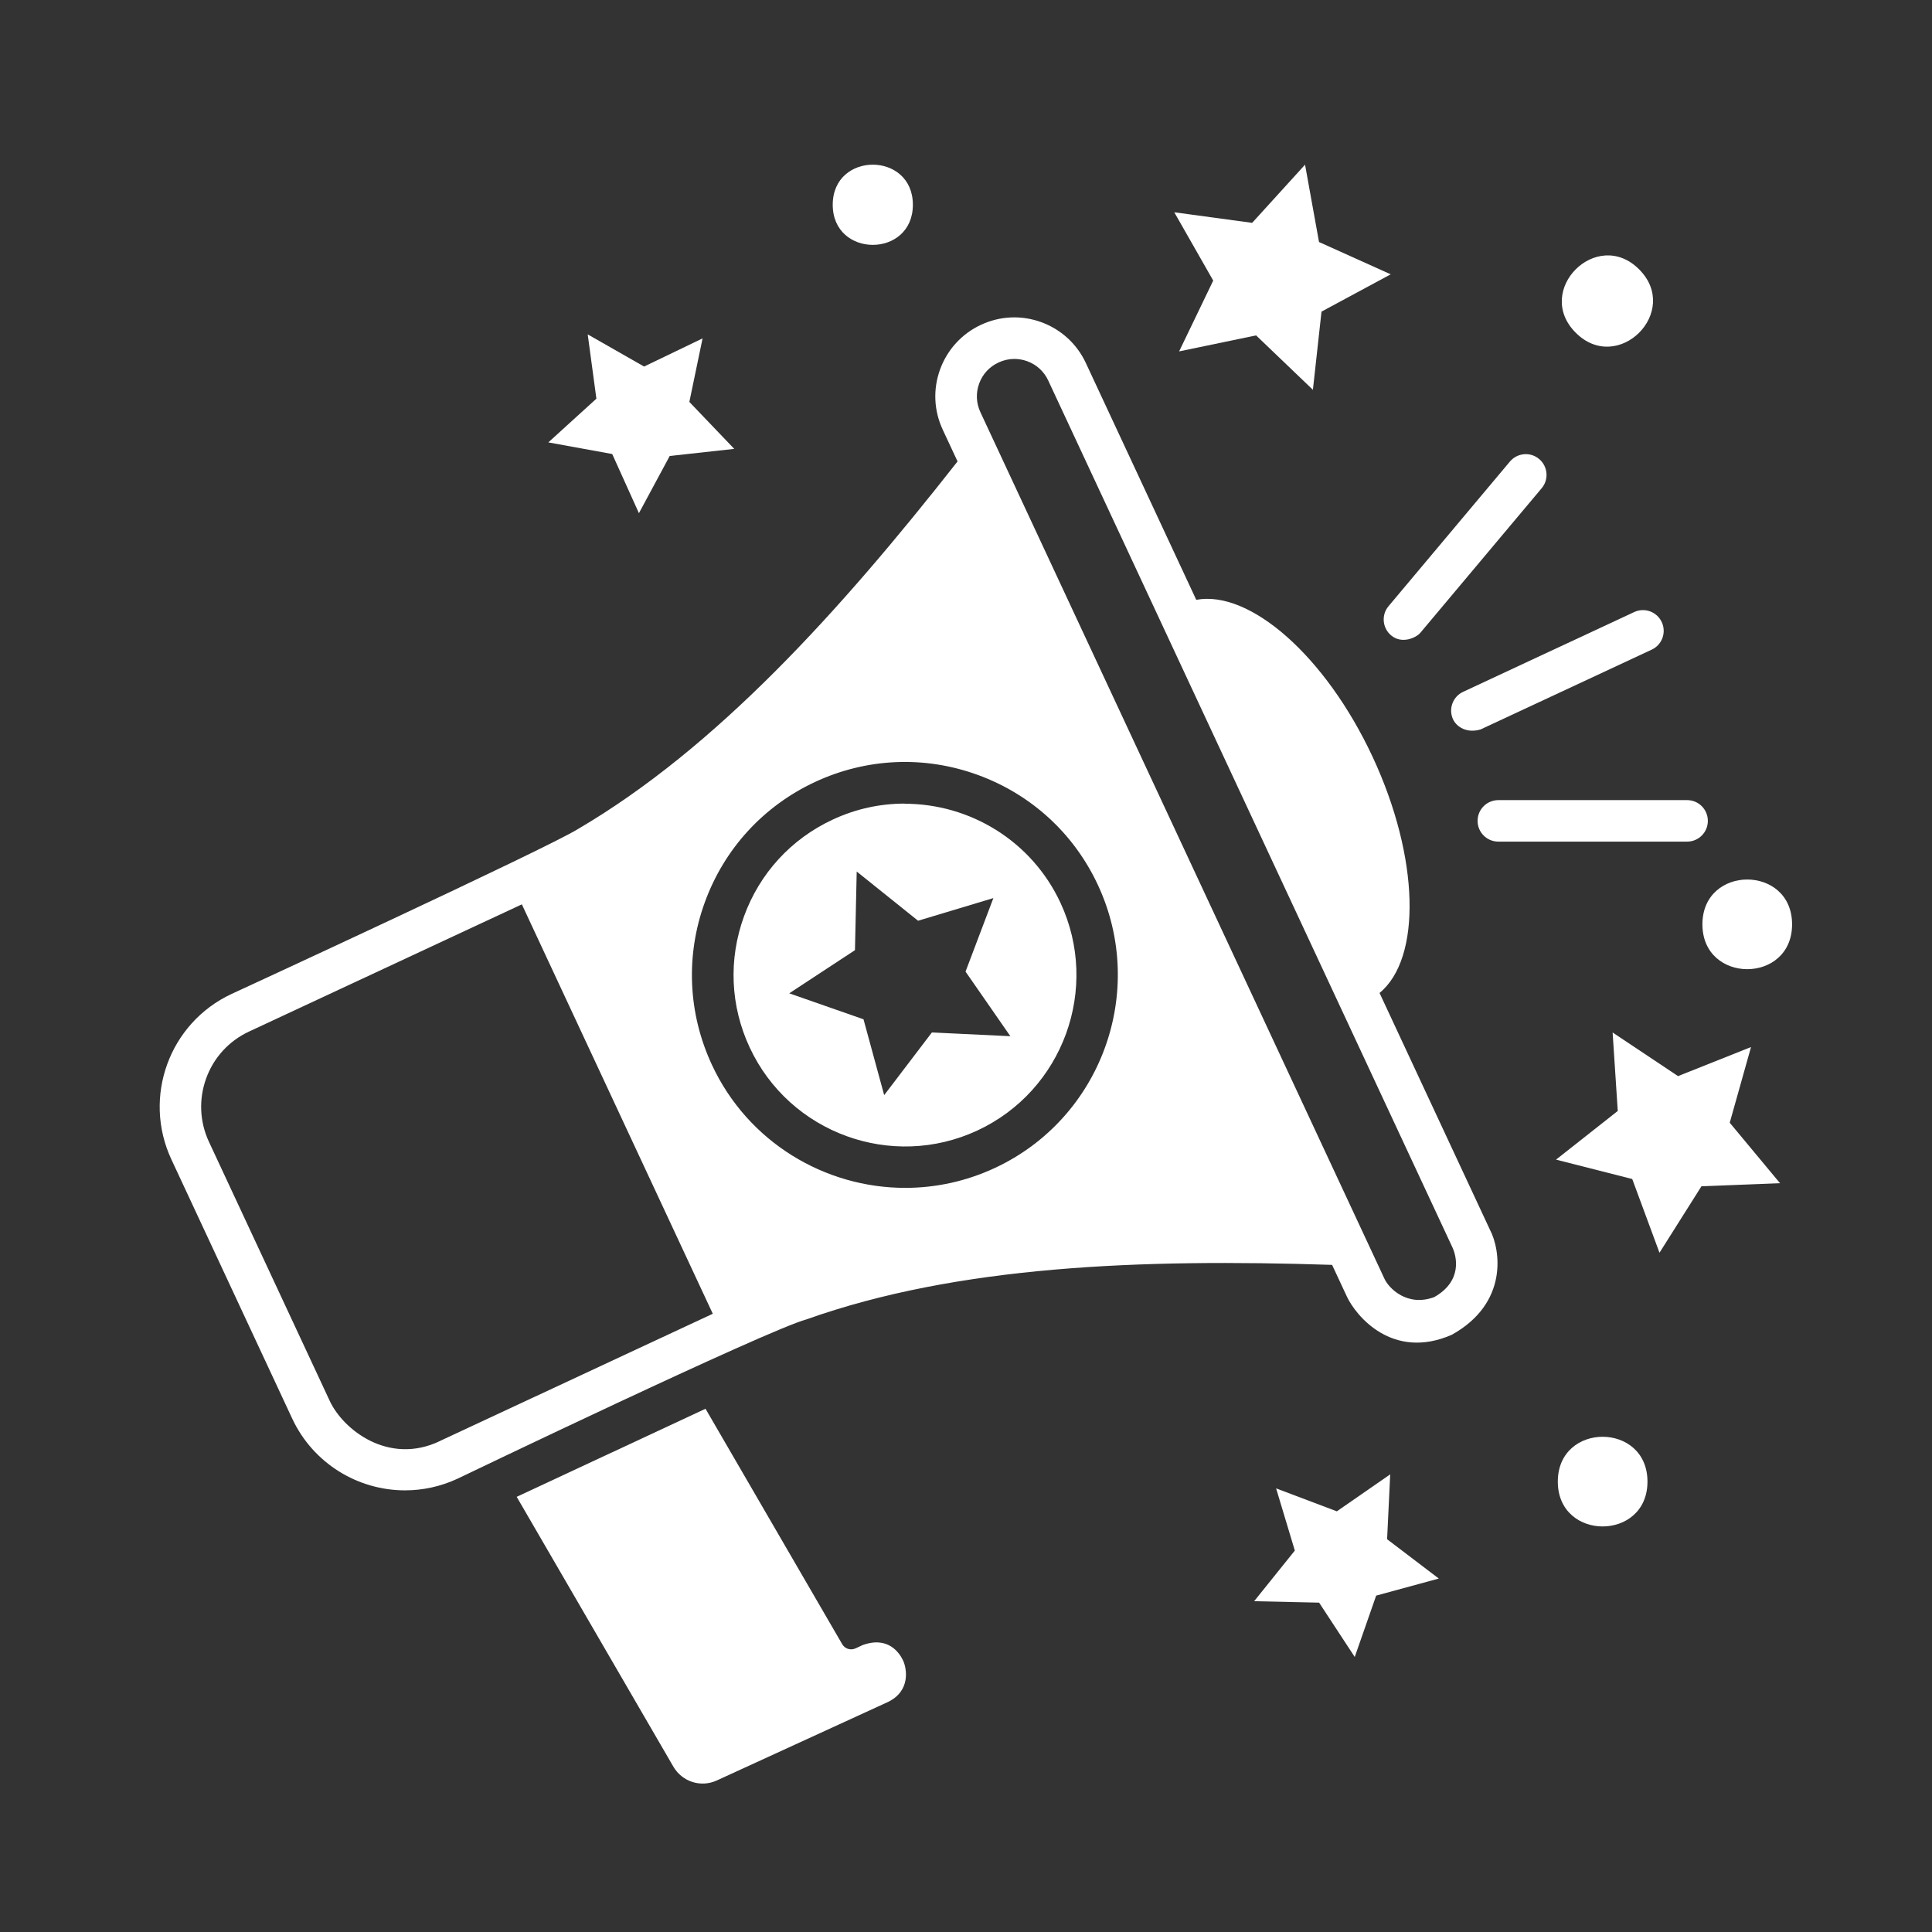 <?xml version="1.0" encoding="UTF-8"?> <svg xmlns="http://www.w3.org/2000/svg" viewBox="0 0 100 100" fill-rule="evenodd"><rect x="0" y="0" width="100" height="100" fill="#333333" stroke="none"/><path d="m44.602 85.172-0.32 0.148c-0.254 0.117-0.551 0.023-0.691-0.219l-7.074-12.184-9.773 4.559 8.109 13.965c0.457 0.785 1.426 1.094 2.25 0.715l8.852-4.059c1.203-0.578 0.973-1.754 0.789-2.148-0.184-0.391-0.781-1.305-2.144-0.781z" fill="#ffffff"></path><path d="m31.688 23.5 1.383 3.062 1.594-2.961 3.34-0.367-2.324-2.43 0.684-3.289-3.027 1.457-2.918-1.664 0.449 3.328-2.488 2.262z" fill="#ffffff"></path><path d="m71.957 76.312-2.762 1.914-3.144-1.188 0.969 3.219-2.106 2.621 3.363 0.074 1.844 2.812 1.109-3.176 3.242-0.883-2.676-2.035z" fill="#ffffff"></path><path d="m61.031 18.188 3.984-0.828 2.941 2.816 0.445-4.047 3.582-1.93-3.711-1.672-0.723-4.004-2.738 3.012-4.031-0.547 2.016 3.535z" fill="#ffffff"></path><path d="m84.84 13.941c2.188 2.188-1.094 5.469-3.281 3.281s1.094-5.469 3.281-3.281" fill="#ffffff"></path><path d="m90.633 54.195-3.777 1.504-3.387-2.258 0.266 4.062-3.195 2.519 3.945 1.004 1.41 3.816 2.172-3.441 4.066-0.16-2.602-3.129z" fill="#ffffff"></path><path d="m92.758 47.844c0 3.094-4.641 3.094-4.641 0s4.641-3.094 4.641 0" fill="#ffffff"></path><path d="m85.273 76.688c0 3.094-4.641 3.094-4.641 0s4.641-3.094 4.641 0" fill="#ffffff"></path><path d="m47.25 10.598c0 2.769-4.148 2.769-4.148 0 0-2.766 4.148-2.766 4.148 0" fill="#ffffff"></path><path d="m71.406 51.395c2.176-1.789 2.078-6.992-0.359-12.219-2.438-5.227-6.359-8.645-9.129-8.129l-5.715-12.258c-0.461-0.988-1.281-1.738-2.305-2.113-1.027-0.375-2.137-0.324-3.125 0.137-0.988 0.461-1.738 1.281-2.113 2.305-0.375 1.027-0.324 2.137 0.137 3.125l0.766 1.641c-6.148 7.832-12.516 14.84-19.641 19.023-1.652 1.031-17.934 8.539-17.934 8.539-3.227 1.504-4.621 5.34-3.117 8.566l6.25 13.406c1.094 2.344 3.418 3.723 5.844 3.723 0.91 0 1.84-0.195 2.719-0.605 0 0 15.98-7.68 18.074-8.25 7.781-2.766 17.242-3.141 27.191-2.816l0.766 1.641c0.461 0.988 2.356 3.32 5.43 1.977 2.949-1.641 2.516-4.41 1.977-5.43l-5.715-12.258zm-48.629 23.191c-2.648 1.27-5.008-0.57-5.711-2.078l-6.25-13.406c-0.484-1.039-0.535-2.207-0.145-3.285s1.18-1.941 2.223-2.426l14.117-6.582 9.883 21.191-14.117 6.582zm28.719-14.133c-1.5 0.699-3.082 1.031-4.641 1.031-4.152 0-8.137-2.356-10.004-6.363-1.242-2.668-1.375-5.66-0.367-8.426 1.008-2.766 3.031-4.973 5.699-6.219 2.668-1.242 5.66-1.375 8.426-0.367s4.977 3.031 6.219 5.699c2.566 5.508 0.176 12.078-5.332 14.645zm22.742 6.684c-1.41 0.523-2.356-0.469-2.574-0.938l-20.918-44.863c-0.219-0.469-0.242-0.996-0.066-1.48 0.176-0.488 0.531-0.875 1.004-1.094 0.262-0.121 0.539-0.184 0.816-0.184 0.223 0 0.449 0.039 0.664 0.117 0.488 0.176 0.875 0.531 1.094 1.004l20.918 44.863c0.219 0.469 0.531 1.742-0.938 2.574z" fill="#ffffff"></path><path d="m84.586 31.68-8.855 4.129c-0.539 0.25-0.77 0.891-0.52 1.426 0.184 0.391 0.711 0.734 1.426 0.52l8.855-4.129c0.539-0.25 0.77-0.891 0.52-1.426-0.25-0.539-0.891-0.77-1.426-0.52z" fill="#ffffff"></path><path d="m88.398 42.488c0-0.594-0.48-1.074-1.074-1.074h-9.77c-0.594 0-1.074 0.48-1.074 1.074s0.48 1.074 1.074 1.074h9.77c0.594 0 1.074-0.48 1.074-1.074z" fill="#ffffff"></path><path d="m72.004 32.887c0.555 0.469 1.301 0.121 1.512-0.133l6.281-7.484c0.383-0.453 0.32-1.133-0.133-1.512-0.453-0.383-1.133-0.32-1.512 0.133l-6.281 7.484c-0.383 0.453-0.32 1.133 0.133 1.512z" fill="#ffffff"></path><path d="m46.828 41.594c-1.254 0-2.527 0.266-3.734 0.832-2.148 1-3.777 2.781-4.586 5.008-0.809 2.227-0.707 4.637 0.297 6.785 2.066 4.434 7.356 6.359 11.789 4.293 4.434-2.066 6.359-7.356 4.293-11.789-1.504-3.223-4.711-5.121-8.055-5.121zm1.402 11.852-2.465 3.238-1.07-3.926-3.844-1.344 3.402-2.234 0.09-4.07 3.176 2.547 3.898-1.172-1.441 3.805 2.32 3.344-4.066-0.195z" fill="#ffffff"></path></svg> 